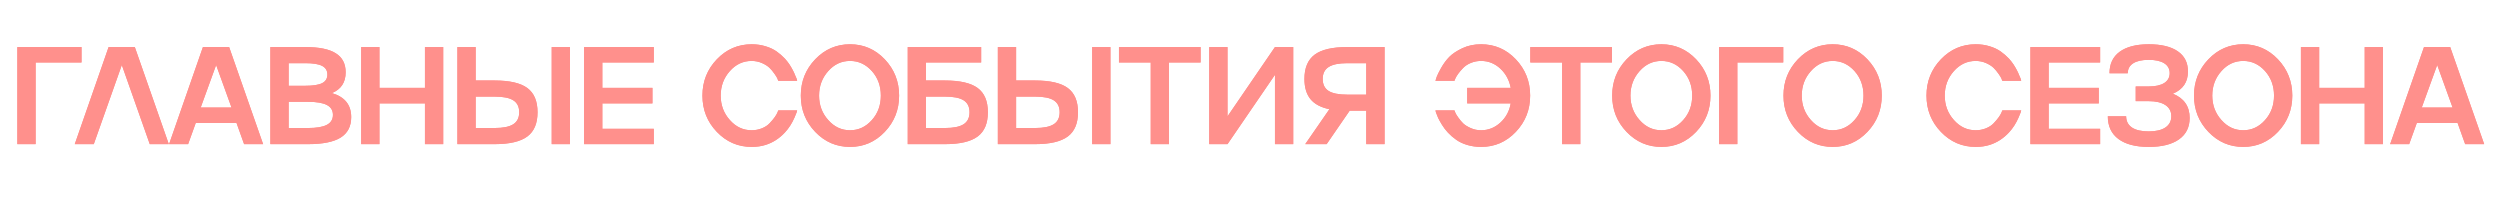 <?xml version="1.0" encoding="UTF-8"?> <svg xmlns="http://www.w3.org/2000/svg" width="465" height="41" viewBox="0 0 465 41" fill="none"><g filter="url(#filter0_f_700_2070)"><path d="M3.226 26.81V8.752H15.164V11.623H6.626V26.81H3.226ZM20.202 8.752H25.076L31.397 26.81H27.858L22.658 12.089L17.444 26.81H13.906L20.202 8.752ZM48.94 26.81H45.402L43.991 22.868H36.41L34.988 26.81H31.449L37.745 8.752H42.619L48.94 26.81ZM43.059 19.997L40.201 12.089L37.33 19.997H43.059ZM61.736 17.315C64.129 18.02 65.325 19.51 65.325 21.785C65.325 23.498 64.67 24.765 63.361 25.588C62.051 26.402 60.032 26.81 57.303 26.81H50.289V8.752H56.787C59.348 8.752 61.237 9.138 62.454 9.91C63.68 10.674 64.293 11.854 64.293 13.449C64.293 15.321 63.44 16.609 61.736 17.315ZM56.787 11.749H53.689V15.955H56.787C58.231 15.955 59.276 15.791 59.923 15.463C60.569 15.136 60.892 14.603 60.892 13.864C60.892 13.125 60.565 12.588 59.91 12.252C59.264 11.916 58.223 11.749 56.787 11.749ZM53.689 23.812H57.303C58.882 23.812 60.044 23.615 60.792 23.221C61.547 22.826 61.925 22.209 61.925 21.369C61.925 20.53 61.551 19.917 60.804 19.531C60.057 19.136 58.89 18.939 57.303 18.939H53.689V23.812ZM79.04 16.345V8.752H82.44V26.81H79.04V19.229H70.578V26.81H67.178V8.752H70.578V16.345H79.04ZM102.615 26.81V8.752H106.015V26.81H102.615ZM88.474 14.972H92.012C94.791 14.972 96.814 15.438 98.082 16.37C99.35 17.31 99.983 18.813 99.983 20.878C99.983 22.944 99.35 24.446 98.082 25.387C96.806 26.335 94.783 26.81 92.012 26.81H85.074V8.752H88.474V14.972ZM88.474 23.812H92.012C93.591 23.812 94.745 23.577 95.475 23.107C96.206 22.637 96.571 21.894 96.571 20.878C96.571 19.863 96.206 19.124 95.475 18.662C94.753 18.2 93.599 17.969 92.012 17.969H88.474V23.812ZM121.607 8.752V11.623H112.036V16.345H121.355V19.229H112.036V23.951H121.607V26.81H108.636V8.752H121.607ZM139.806 24.228C140.47 24.228 141.099 24.11 141.695 23.875C142.3 23.632 142.782 23.317 143.143 22.931C143.891 22.142 144.377 21.474 144.604 20.929L144.755 20.538H148.269C148.26 20.589 148.227 20.71 148.168 20.904C148.042 21.231 147.912 21.55 147.778 21.861C147.316 22.927 146.72 23.855 145.989 24.644C144.957 25.752 143.765 26.52 142.413 26.948C141.607 27.2 140.738 27.326 139.806 27.326C137.279 27.326 135.122 26.394 133.334 24.53C131.545 22.666 130.651 20.417 130.651 17.781C130.651 15.153 131.545 12.903 133.334 11.031C135.122 9.167 137.279 8.235 139.806 8.235C140.713 8.235 141.569 8.357 142.375 8.6C143.19 8.844 143.886 9.171 144.466 9.583C145.003 9.96 145.511 10.401 145.989 10.905C146.149 11.081 146.304 11.266 146.455 11.459C146.606 11.652 146.737 11.833 146.846 12.001C146.955 12.168 147.068 12.353 147.186 12.555C147.303 12.756 147.396 12.924 147.463 13.058C147.538 13.184 147.618 13.344 147.702 13.537C147.786 13.73 147.845 13.873 147.878 13.965C147.92 14.049 147.975 14.175 148.042 14.343C148.118 14.511 148.159 14.607 148.168 14.632L148.269 15.023H144.755C144.747 15.006 144.734 14.972 144.717 14.922C144.701 14.872 144.68 14.821 144.655 14.771C144.638 14.72 144.621 14.67 144.604 14.62C144.537 14.452 144.361 14.162 144.075 13.751C143.756 13.297 143.446 12.924 143.143 12.63C142.799 12.294 142.333 11.996 141.746 11.736C141.133 11.467 140.486 11.333 139.806 11.333C138.22 11.333 136.868 11.963 135.751 13.222C134.618 14.49 134.051 16.009 134.051 17.781C134.051 19.552 134.618 21.067 135.751 22.326C136.868 23.594 138.22 24.228 139.806 24.228ZM151.632 11.031C153.421 9.167 155.578 8.235 158.105 8.235C160.632 8.235 162.785 9.167 164.565 11.031C166.345 12.911 167.235 15.161 167.235 17.781C167.235 20.408 166.345 22.658 164.565 24.53C162.785 26.394 160.632 27.326 158.105 27.326C155.578 27.326 153.421 26.394 151.632 24.53C149.844 22.666 148.95 20.417 148.95 17.781C148.95 15.153 149.844 12.903 151.632 11.031ZM154.05 22.326C155.167 23.594 156.518 24.228 158.105 24.228C159.692 24.228 161.043 23.598 162.16 22.339C163.277 21.097 163.835 19.577 163.835 17.781C163.835 15.984 163.277 14.46 162.16 13.209C161.035 11.959 159.683 11.333 158.105 11.333C156.518 11.333 155.167 11.963 154.05 13.222C152.917 14.49 152.35 16.009 152.35 17.781C152.35 19.552 152.917 21.067 154.05 22.326ZM172.236 14.972H175.774C178.553 14.972 180.576 15.438 181.844 16.37C183.112 17.31 183.745 18.813 183.745 20.878C183.745 22.944 183.112 24.446 181.844 25.387C180.568 26.335 178.545 26.81 175.774 26.81H168.836V8.752H182.499V11.623H172.236V14.972ZM172.236 23.812H175.774C177.353 23.812 178.507 23.577 179.237 23.107C179.968 22.637 180.333 21.894 180.333 20.878C180.333 19.863 179.968 19.124 179.237 18.662C178.515 18.2 177.361 17.969 175.774 17.969H172.236V23.812ZM203.14 26.81V8.752H206.54V26.81H203.14ZM188.998 14.972H192.537C195.316 14.972 197.339 15.438 198.606 16.37C199.874 17.31 200.508 18.813 200.508 20.878C200.508 22.944 199.874 24.446 198.606 25.387C197.33 26.335 195.307 26.81 192.537 26.81H185.598V8.752H188.998V14.972ZM188.998 23.812H192.537C194.115 23.812 195.269 23.577 196 23.107C196.73 22.637 197.095 21.894 197.095 20.878C197.095 19.863 196.73 19.124 196 18.662C195.278 18.2 194.123 17.969 192.537 17.969H188.998V23.812ZM217.434 26.81H214.034V11.623H208.128V8.752H223.315V11.623H217.434V26.81ZM228.316 21.646L237.143 8.752H240.543V26.81H237.143V13.915L228.316 26.81H224.916V8.752H228.316V21.646ZM250.594 8.752H257.533V26.81H254.12V20.589H251.035L246.753 26.81H242.774L247.269 20.312C245.683 19.984 244.512 19.363 243.756 18.448C243.001 17.524 242.623 16.269 242.623 14.683C242.623 12.617 243.261 11.111 244.537 10.162C245.805 9.222 247.824 8.752 250.594 8.752ZM250.594 17.604H254.12V11.749H250.594C249.016 11.749 247.857 11.988 247.118 12.466C246.388 12.937 246.023 13.675 246.023 14.683C246.023 15.698 246.388 16.442 247.118 16.912C247.849 17.373 249.007 17.604 250.594 17.604ZM275.48 8.235C278.016 8.235 280.169 9.167 281.94 11.031C283.72 12.911 284.61 15.161 284.61 17.781C284.61 20.408 283.72 22.658 281.94 24.53C280.169 26.394 278.016 27.326 275.48 27.326C274.574 27.326 273.713 27.204 272.899 26.961C272.093 26.717 271.404 26.39 270.834 25.978C270.28 25.592 269.772 25.151 269.31 24.656C268.899 24.22 268.521 23.72 268.177 23.158C267.841 22.595 267.614 22.188 267.497 21.936C267.387 21.676 267.253 21.34 267.094 20.929L266.993 20.538H270.531L270.682 20.941C270.75 21.126 270.926 21.42 271.211 21.823C271.53 22.276 271.841 22.65 272.143 22.944C272.479 23.263 272.949 23.556 273.554 23.825C274.158 24.094 274.8 24.228 275.48 24.228C276.832 24.228 278.028 23.754 279.069 22.805C280.102 21.856 280.744 20.664 280.996 19.229H272.899V16.345H280.996C280.727 14.918 280.085 13.726 279.069 12.769C278.037 11.812 276.84 11.333 275.48 11.333C274.817 11.333 274.187 11.455 273.591 11.698C272.995 11.942 272.513 12.257 272.143 12.643C271.404 13.415 270.918 14.078 270.682 14.632L270.531 15.023H266.993C267.06 14.779 267.14 14.532 267.232 14.28C267.341 13.969 267.61 13.428 268.038 12.655C268.491 11.858 268.999 11.169 269.562 10.59C270.141 10.002 270.955 9.461 272.005 8.966C273.037 8.479 274.196 8.235 275.48 8.235ZM293.943 26.81H290.543V11.623H284.637V8.752H299.824V11.623H293.943V26.81ZM302.545 11.031C304.333 9.167 306.491 8.235 309.018 8.235C311.545 8.235 313.698 9.167 315.478 11.031C317.258 12.911 318.148 15.161 318.148 17.781C318.148 20.408 317.258 22.658 315.478 24.53C313.698 26.394 311.545 27.326 309.018 27.326C306.491 27.326 304.333 26.394 302.545 24.53C300.757 22.666 299.863 20.417 299.863 17.781C299.863 15.153 300.757 12.903 302.545 11.031ZM304.963 22.326C306.08 23.594 307.431 24.228 309.018 24.228C310.605 24.228 311.956 23.598 313.073 22.339C314.189 21.097 314.748 19.577 314.748 17.781C314.748 15.984 314.189 14.46 313.073 13.209C311.948 11.959 310.596 11.333 309.018 11.333C307.431 11.333 306.08 11.963 304.963 13.222C303.83 14.49 303.263 16.009 303.263 17.781C303.263 19.552 303.83 21.067 304.963 22.326ZM319.748 26.81V8.752H331.686V11.623H323.148V26.81H319.748ZM334.408 11.031C336.196 9.167 338.354 8.235 340.881 8.235C343.408 8.235 345.561 9.167 347.341 11.031C349.121 12.911 350.01 15.161 350.01 17.781C350.01 20.408 349.121 22.658 347.341 24.53C345.561 26.394 343.408 27.326 340.881 27.326C338.354 27.326 336.196 26.394 334.408 24.53C332.62 22.666 331.726 20.417 331.726 17.781C331.726 15.153 332.62 12.903 334.408 11.031ZM336.826 22.326C337.942 23.594 339.294 24.228 340.881 24.228C342.467 24.228 343.819 23.598 344.936 22.339C346.052 21.097 346.61 19.577 346.61 17.781C346.61 15.984 346.052 14.46 344.936 13.209C343.811 11.959 342.459 11.333 340.881 11.333C339.294 11.333 337.942 11.963 336.826 13.222C335.692 14.49 335.126 16.009 335.126 17.781C335.126 19.552 335.692 21.067 336.826 22.326ZM367.48 24.228C368.143 24.228 368.772 24.11 369.369 23.875C369.973 23.632 370.456 23.317 370.817 22.931C371.564 22.142 372.051 21.474 372.277 20.929L372.429 20.538H375.942C375.934 20.589 375.9 20.71 375.841 20.904C375.715 21.231 375.585 21.55 375.451 21.861C374.989 22.927 374.393 23.855 373.663 24.644C372.63 25.752 371.438 26.52 370.086 26.948C369.28 27.2 368.411 27.326 367.48 27.326C364.953 27.326 362.795 26.394 361.007 24.53C359.219 22.666 358.325 20.417 358.325 17.781C358.325 15.153 359.219 12.903 361.007 11.031C362.795 9.167 364.953 8.235 367.48 8.235C368.386 8.235 369.243 8.357 370.049 8.6C370.863 8.844 371.56 9.171 372.139 9.583C372.676 9.96 373.184 10.401 373.663 10.905C373.822 11.081 373.977 11.266 374.129 11.459C374.28 11.652 374.41 11.833 374.519 12.001C374.628 12.168 374.741 12.353 374.859 12.555C374.977 12.756 375.069 12.924 375.136 13.058C375.212 13.184 375.291 13.344 375.375 13.537C375.459 13.73 375.518 13.873 375.552 13.965C375.594 14.049 375.648 14.175 375.715 14.343C375.791 14.511 375.833 14.607 375.841 14.632L375.942 15.023H372.429C372.42 15.006 372.408 14.972 372.391 14.922C372.374 14.872 372.353 14.821 372.328 14.771C372.311 14.72 372.294 14.67 372.277 14.62C372.21 14.452 372.034 14.162 371.749 13.751C371.43 13.297 371.119 12.924 370.817 12.63C370.472 12.294 370.007 11.996 369.419 11.736C368.806 11.467 368.16 11.333 367.48 11.333C365.893 11.333 364.541 11.963 363.425 13.222C362.291 14.49 361.725 16.009 361.725 17.781C361.725 19.552 362.291 21.067 363.425 22.326C364.541 23.594 365.893 24.228 367.48 24.228ZM390.627 8.752V11.623H381.056V16.345H390.375V19.229H381.056V23.951H390.627V26.81H377.656V8.752H390.627ZM404.153 17.428C406.235 18.276 407.276 19.779 407.276 21.936C407.276 23.657 406.617 24.984 405.299 25.916C403.981 26.856 402.104 27.326 399.67 27.326C397.227 27.326 395.346 26.835 394.028 25.852C392.71 24.87 392.051 23.46 392.051 21.621H395.464C395.464 22.536 395.825 23.237 396.547 23.724C397.269 24.203 398.306 24.442 399.657 24.442C401 24.442 402.037 24.199 402.768 23.712C403.498 23.216 403.863 22.52 403.863 21.621C403.863 20.723 403.498 20.03 402.768 19.544C402.037 19.057 401 18.813 399.657 18.813H397.239V16.081H399.657C400.916 16.081 401.882 15.866 402.553 15.438C403.225 15.01 403.561 14.397 403.561 13.6C403.561 12.811 403.225 12.202 402.553 11.774C401.882 11.346 400.921 11.132 399.67 11.132C398.402 11.132 397.437 11.346 396.773 11.774C396.102 12.202 395.766 12.819 395.766 13.625H392.366C392.366 11.887 392.996 10.556 394.255 9.633C395.523 8.701 397.327 8.235 399.67 8.235C402.012 8.235 403.813 8.672 405.072 9.545C406.331 10.41 406.961 11.661 406.961 13.297C406.961 15.262 406.025 16.639 404.153 17.428ZM410.766 11.031C412.554 9.167 414.711 8.235 417.238 8.235C419.765 8.235 421.919 9.167 423.698 11.031C425.478 12.911 426.368 15.161 426.368 17.781C426.368 20.408 425.478 22.658 423.698 24.53C421.919 26.394 419.765 27.326 417.238 27.326C414.711 27.326 412.554 26.394 410.766 24.53C408.977 22.666 408.083 20.417 408.083 17.781C408.083 15.153 408.977 12.903 410.766 11.031ZM413.183 22.326C414.3 23.594 415.652 24.228 417.238 24.228C418.825 24.228 420.177 23.598 421.293 22.339C422.41 21.097 422.968 19.577 422.968 17.781C422.968 15.984 422.41 14.46 421.293 13.209C420.168 11.959 418.816 11.333 417.238 11.333C415.652 11.333 414.3 11.963 413.183 13.222C412.05 14.49 411.483 16.009 411.483 17.781C411.483 19.552 412.05 21.067 413.183 22.326ZM439.831 16.345V8.752H443.231V26.81H439.831V19.229H431.369V26.81H427.969V8.752H431.369V16.345H439.831ZM462.059 26.81H458.52L457.11 22.868H449.529L448.106 26.81H444.568L450.864 8.752H455.737L462.059 26.81ZM456.178 19.997L453.32 12.089L450.448 19.997H456.178Z" fill="#FF908C"></path></g><g filter="url(#filter1_f_700_2070)"><path d="M3.226 26.81V8.752H15.164V11.623H6.626V26.81H3.226ZM20.202 8.752H25.076L31.397 26.81H27.858L22.658 12.089L17.444 26.81H13.906L20.202 8.752ZM48.94 26.81H45.402L43.991 22.868H36.41L34.988 26.81H31.449L37.745 8.752H42.619L48.94 26.81ZM43.059 19.997L40.201 12.089L37.33 19.997H43.059ZM61.736 17.315C64.129 18.02 65.325 19.51 65.325 21.785C65.325 23.498 64.67 24.765 63.361 25.588C62.051 26.402 60.032 26.81 57.303 26.81H50.289V8.752H56.787C59.348 8.752 61.237 9.138 62.454 9.91C63.68 10.674 64.293 11.854 64.293 13.449C64.293 15.321 63.44 16.609 61.736 17.315ZM56.787 11.749H53.689V15.955H56.787C58.231 15.955 59.276 15.791 59.923 15.463C60.569 15.136 60.892 14.603 60.892 13.864C60.892 13.125 60.565 12.588 59.91 12.252C59.264 11.916 58.223 11.749 56.787 11.749ZM53.689 23.812H57.303C58.882 23.812 60.044 23.615 60.792 23.221C61.547 22.826 61.925 22.209 61.925 21.369C61.925 20.53 61.551 19.917 60.804 19.531C60.057 19.136 58.89 18.939 57.303 18.939H53.689V23.812ZM79.04 16.345V8.752H82.44V26.81H79.04V19.229H70.578V26.81H67.178V8.752H70.578V16.345H79.04ZM102.615 26.81V8.752H106.015V26.81H102.615ZM88.474 14.972H92.012C94.791 14.972 96.814 15.438 98.082 16.37C99.35 17.31 99.983 18.813 99.983 20.878C99.983 22.944 99.35 24.446 98.082 25.387C96.806 26.335 94.783 26.81 92.012 26.81H85.074V8.752H88.474V14.972ZM88.474 23.812H92.012C93.591 23.812 94.745 23.577 95.475 23.107C96.206 22.637 96.571 21.894 96.571 20.878C96.571 19.863 96.206 19.124 95.475 18.662C94.753 18.2 93.599 17.969 92.012 17.969H88.474V23.812ZM121.607 8.752V11.623H112.036V16.345H121.355V19.229H112.036V23.951H121.607V26.81H108.636V8.752H121.607ZM139.806 24.228C140.47 24.228 141.099 24.11 141.695 23.875C142.3 23.632 142.782 23.317 143.143 22.931C143.891 22.142 144.377 21.474 144.604 20.929L144.755 20.538H148.269C148.26 20.589 148.227 20.71 148.168 20.904C148.042 21.231 147.912 21.55 147.778 21.861C147.316 22.927 146.72 23.855 145.989 24.644C144.957 25.752 143.765 26.52 142.413 26.948C141.607 27.2 140.738 27.326 139.806 27.326C137.279 27.326 135.122 26.394 133.334 24.53C131.545 22.666 130.651 20.417 130.651 17.781C130.651 15.153 131.545 12.903 133.334 11.031C135.122 9.167 137.279 8.235 139.806 8.235C140.713 8.235 141.569 8.357 142.375 8.6C143.19 8.844 143.886 9.171 144.466 9.583C145.003 9.96 145.511 10.401 145.989 10.905C146.149 11.081 146.304 11.266 146.455 11.459C146.606 11.652 146.737 11.833 146.846 12.001C146.955 12.168 147.068 12.353 147.186 12.555C147.303 12.756 147.396 12.924 147.463 13.058C147.538 13.184 147.618 13.344 147.702 13.537C147.786 13.73 147.845 13.873 147.878 13.965C147.92 14.049 147.975 14.175 148.042 14.343C148.118 14.511 148.159 14.607 148.168 14.632L148.269 15.023H144.755C144.747 15.006 144.734 14.972 144.717 14.922C144.701 14.872 144.68 14.821 144.655 14.771C144.638 14.72 144.621 14.67 144.604 14.62C144.537 14.452 144.361 14.162 144.075 13.751C143.756 13.297 143.446 12.924 143.143 12.63C142.799 12.294 142.333 11.996 141.746 11.736C141.133 11.467 140.486 11.333 139.806 11.333C138.22 11.333 136.868 11.963 135.751 13.222C134.618 14.49 134.051 16.009 134.051 17.781C134.051 19.552 134.618 21.067 135.751 22.326C136.868 23.594 138.22 24.228 139.806 24.228ZM151.632 11.031C153.421 9.167 155.578 8.235 158.105 8.235C160.632 8.235 162.785 9.167 164.565 11.031C166.345 12.911 167.235 15.161 167.235 17.781C167.235 20.408 166.345 22.658 164.565 24.53C162.785 26.394 160.632 27.326 158.105 27.326C155.578 27.326 153.421 26.394 151.632 24.53C149.844 22.666 148.95 20.417 148.95 17.781C148.95 15.153 149.844 12.903 151.632 11.031ZM154.05 22.326C155.167 23.594 156.518 24.228 158.105 24.228C159.692 24.228 161.043 23.598 162.16 22.339C163.277 21.097 163.835 19.577 163.835 17.781C163.835 15.984 163.277 14.46 162.16 13.209C161.035 11.959 159.683 11.333 158.105 11.333C156.518 11.333 155.167 11.963 154.05 13.222C152.917 14.49 152.35 16.009 152.35 17.781C152.35 19.552 152.917 21.067 154.05 22.326ZM172.236 14.972H175.774C178.553 14.972 180.576 15.438 181.844 16.37C183.112 17.31 183.745 18.813 183.745 20.878C183.745 22.944 183.112 24.446 181.844 25.387C180.568 26.335 178.545 26.81 175.774 26.81H168.836V8.752H182.499V11.623H172.236V14.972ZM172.236 23.812H175.774C177.353 23.812 178.507 23.577 179.237 23.107C179.968 22.637 180.333 21.894 180.333 20.878C180.333 19.863 179.968 19.124 179.237 18.662C178.515 18.2 177.361 17.969 175.774 17.969H172.236V23.812ZM203.14 26.81V8.752H206.54V26.81H203.14ZM188.998 14.972H192.537C195.316 14.972 197.339 15.438 198.606 16.37C199.874 17.31 200.508 18.813 200.508 20.878C200.508 22.944 199.874 24.446 198.606 25.387C197.33 26.335 195.307 26.81 192.537 26.81H185.598V8.752H188.998V14.972ZM188.998 23.812H192.537C194.115 23.812 195.269 23.577 196 23.107C196.73 22.637 197.095 21.894 197.095 20.878C197.095 19.863 196.73 19.124 196 18.662C195.278 18.2 194.123 17.969 192.537 17.969H188.998V23.812ZM217.434 26.81H214.034V11.623H208.128V8.752H223.315V11.623H217.434V26.81ZM228.316 21.646L237.143 8.752H240.543V26.81H237.143V13.915L228.316 26.81H224.916V8.752H228.316V21.646ZM250.594 8.752H257.533V26.81H254.12V20.589H251.035L246.753 26.81H242.774L247.269 20.312C245.683 19.984 244.512 19.363 243.756 18.448C243.001 17.524 242.623 16.269 242.623 14.683C242.623 12.617 243.261 11.111 244.537 10.162C245.805 9.222 247.824 8.752 250.594 8.752ZM250.594 17.604H254.12V11.749H250.594C249.016 11.749 247.857 11.988 247.118 12.466C246.388 12.937 246.023 13.675 246.023 14.683C246.023 15.698 246.388 16.442 247.118 16.912C247.849 17.373 249.007 17.604 250.594 17.604ZM275.48 8.235C278.016 8.235 280.169 9.167 281.94 11.031C283.72 12.911 284.61 15.161 284.61 17.781C284.61 20.408 283.72 22.658 281.94 24.53C280.169 26.394 278.016 27.326 275.48 27.326C274.574 27.326 273.713 27.204 272.899 26.961C272.093 26.717 271.404 26.39 270.834 25.978C270.28 25.592 269.772 25.151 269.31 24.656C268.899 24.22 268.521 23.72 268.177 23.158C267.841 22.595 267.614 22.188 267.497 21.936C267.387 21.676 267.253 21.34 267.094 20.929L266.993 20.538H270.531L270.682 20.941C270.75 21.126 270.926 21.42 271.211 21.823C271.53 22.276 271.841 22.65 272.143 22.944C272.479 23.263 272.949 23.556 273.554 23.825C274.158 24.094 274.8 24.228 275.48 24.228C276.832 24.228 278.028 23.754 279.069 22.805C280.102 21.856 280.744 20.664 280.996 19.229H272.899V16.345H280.996C280.727 14.918 280.085 13.726 279.069 12.769C278.037 11.812 276.84 11.333 275.48 11.333C274.817 11.333 274.187 11.455 273.591 11.698C272.995 11.942 272.513 12.257 272.143 12.643C271.404 13.415 270.918 14.078 270.682 14.632L270.531 15.023H266.993C267.06 14.779 267.14 14.532 267.232 14.28C267.341 13.969 267.61 13.428 268.038 12.655C268.491 11.858 268.999 11.169 269.562 10.59C270.141 10.002 270.955 9.461 272.005 8.966C273.037 8.479 274.196 8.235 275.48 8.235ZM293.943 26.81H290.543V11.623H284.637V8.752H299.824V11.623H293.943V26.81ZM302.545 11.031C304.333 9.167 306.491 8.235 309.018 8.235C311.545 8.235 313.698 9.167 315.478 11.031C317.258 12.911 318.148 15.161 318.148 17.781C318.148 20.408 317.258 22.658 315.478 24.53C313.698 26.394 311.545 27.326 309.018 27.326C306.491 27.326 304.333 26.394 302.545 24.53C300.757 22.666 299.863 20.417 299.863 17.781C299.863 15.153 300.757 12.903 302.545 11.031ZM304.963 22.326C306.08 23.594 307.431 24.228 309.018 24.228C310.605 24.228 311.956 23.598 313.073 22.339C314.189 21.097 314.748 19.577 314.748 17.781C314.748 15.984 314.189 14.46 313.073 13.209C311.948 11.959 310.596 11.333 309.018 11.333C307.431 11.333 306.08 11.963 304.963 13.222C303.83 14.49 303.263 16.009 303.263 17.781C303.263 19.552 303.83 21.067 304.963 22.326ZM319.748 26.81V8.752H331.686V11.623H323.148V26.81H319.748ZM334.408 11.031C336.196 9.167 338.354 8.235 340.881 8.235C343.408 8.235 345.561 9.167 347.341 11.031C349.121 12.911 350.01 15.161 350.01 17.781C350.01 20.408 349.121 22.658 347.341 24.53C345.561 26.394 343.408 27.326 340.881 27.326C338.354 27.326 336.196 26.394 334.408 24.53C332.62 22.666 331.726 20.417 331.726 17.781C331.726 15.153 332.62 12.903 334.408 11.031ZM336.826 22.326C337.942 23.594 339.294 24.228 340.881 24.228C342.467 24.228 343.819 23.598 344.936 22.339C346.052 21.097 346.61 19.577 346.61 17.781C346.61 15.984 346.052 14.46 344.936 13.209C343.811 11.959 342.459 11.333 340.881 11.333C339.294 11.333 337.942 11.963 336.826 13.222C335.692 14.49 335.126 16.009 335.126 17.781C335.126 19.552 335.692 21.067 336.826 22.326ZM367.48 24.228C368.143 24.228 368.772 24.11 369.369 23.875C369.973 23.632 370.456 23.317 370.817 22.931C371.564 22.142 372.051 21.474 372.277 20.929L372.429 20.538H375.942C375.934 20.589 375.9 20.71 375.841 20.904C375.715 21.231 375.585 21.55 375.451 21.861C374.989 22.927 374.393 23.855 373.663 24.644C372.63 25.752 371.438 26.52 370.086 26.948C369.28 27.2 368.411 27.326 367.48 27.326C364.953 27.326 362.795 26.394 361.007 24.53C359.219 22.666 358.325 20.417 358.325 17.781C358.325 15.153 359.219 12.903 361.007 11.031C362.795 9.167 364.953 8.235 367.48 8.235C368.386 8.235 369.243 8.357 370.049 8.6C370.863 8.844 371.56 9.171 372.139 9.583C372.676 9.96 373.184 10.401 373.663 10.905C373.822 11.081 373.977 11.266 374.129 11.459C374.28 11.652 374.41 11.833 374.519 12.001C374.628 12.168 374.741 12.353 374.859 12.555C374.977 12.756 375.069 12.924 375.136 13.058C375.212 13.184 375.291 13.344 375.375 13.537C375.459 13.73 375.518 13.873 375.552 13.965C375.594 14.049 375.648 14.175 375.715 14.343C375.791 14.511 375.833 14.607 375.841 14.632L375.942 15.023H372.429C372.42 15.006 372.408 14.972 372.391 14.922C372.374 14.872 372.353 14.821 372.328 14.771C372.311 14.72 372.294 14.67 372.277 14.62C372.21 14.452 372.034 14.162 371.749 13.751C371.43 13.297 371.119 12.924 370.817 12.63C370.472 12.294 370.007 11.996 369.419 11.736C368.806 11.467 368.16 11.333 367.48 11.333C365.893 11.333 364.541 11.963 363.425 13.222C362.291 14.49 361.725 16.009 361.725 17.781C361.725 19.552 362.291 21.067 363.425 22.326C364.541 23.594 365.893 24.228 367.48 24.228ZM390.627 8.752V11.623H381.056V16.345H390.375V19.229H381.056V23.951H390.627V26.81H377.656V8.752H390.627ZM404.153 17.428C406.235 18.276 407.276 19.779 407.276 21.936C407.276 23.657 406.617 24.984 405.299 25.916C403.981 26.856 402.104 27.326 399.67 27.326C397.227 27.326 395.346 26.835 394.028 25.852C392.71 24.87 392.051 23.46 392.051 21.621H395.464C395.464 22.536 395.825 23.237 396.547 23.724C397.269 24.203 398.306 24.442 399.657 24.442C401 24.442 402.037 24.199 402.768 23.712C403.498 23.216 403.863 22.52 403.863 21.621C403.863 20.723 403.498 20.03 402.768 19.544C402.037 19.057 401 18.813 399.657 18.813H397.239V16.081H399.657C400.916 16.081 401.882 15.866 402.553 15.438C403.225 15.01 403.561 14.397 403.561 13.6C403.561 12.811 403.225 12.202 402.553 11.774C401.882 11.346 400.921 11.132 399.67 11.132C398.402 11.132 397.437 11.346 396.773 11.774C396.102 12.202 395.766 12.819 395.766 13.625H392.366C392.366 11.887 392.996 10.556 394.255 9.633C395.523 8.701 397.327 8.235 399.67 8.235C402.012 8.235 403.813 8.672 405.072 9.545C406.331 10.41 406.961 11.661 406.961 13.297C406.961 15.262 406.025 16.639 404.153 17.428ZM410.766 11.031C412.554 9.167 414.711 8.235 417.238 8.235C419.765 8.235 421.919 9.167 423.698 11.031C425.478 12.911 426.368 15.161 426.368 17.781C426.368 20.408 425.478 22.658 423.698 24.53C421.919 26.394 419.765 27.326 417.238 27.326C414.711 27.326 412.554 26.394 410.766 24.53C408.977 22.666 408.083 20.417 408.083 17.781C408.083 15.153 408.977 12.903 410.766 11.031ZM413.183 22.326C414.3 23.594 415.652 24.228 417.238 24.228C418.825 24.228 420.177 23.598 421.293 22.339C422.41 21.097 422.968 19.577 422.968 17.781C422.968 15.984 422.41 14.46 421.293 13.209C420.168 11.959 418.816 11.333 417.238 11.333C415.652 11.333 414.3 11.963 413.183 13.222C412.05 14.49 411.483 16.009 411.483 17.781C411.483 19.552 412.05 21.067 413.183 22.326ZM439.831 16.345V8.752H443.231V26.81H439.831V19.229H431.369V26.81H427.969V8.752H431.369V16.345H439.831ZM462.059 26.81H458.52L457.11 22.868H449.529L448.106 26.81H444.568L450.864 8.752H455.737L462.059 26.81ZM456.178 19.997L453.32 12.089L450.448 19.997H456.178Z" fill="#FF908C"></path></g><defs><filter id="filter0_f_700_2070" x="0.553" y="5.563" width="464.179" height="24.436" filterUnits="userSpaceOnUse" color-interpolation-filters="sRGB"><feFlood flood-opacity="0" result="BackgroundImageFix"></feFlood><feBlend mode="normal" in="SourceGraphic" in2="BackgroundImageFix" result="shape"></feBlend><feGaussianBlur stdDeviation="1.336" result="effect1_foregroundBlur_700_2070"></feGaussianBlur></filter><filter id="filter1_f_700_2070" x="0.553" y="5.563" width="464.179" height="24.436" filterUnits="userSpaceOnUse" color-interpolation-filters="sRGB"><feFlood flood-opacity="0" result="BackgroundImageFix"></feFlood><feBlend mode="normal" in="SourceGraphic" in2="BackgroundImageFix" result="shape"></feBlend><feGaussianBlur stdDeviation="1.336" result="effect1_foregroundBlur_700_2070"></feGaussianBlur></filter></defs></svg> 
